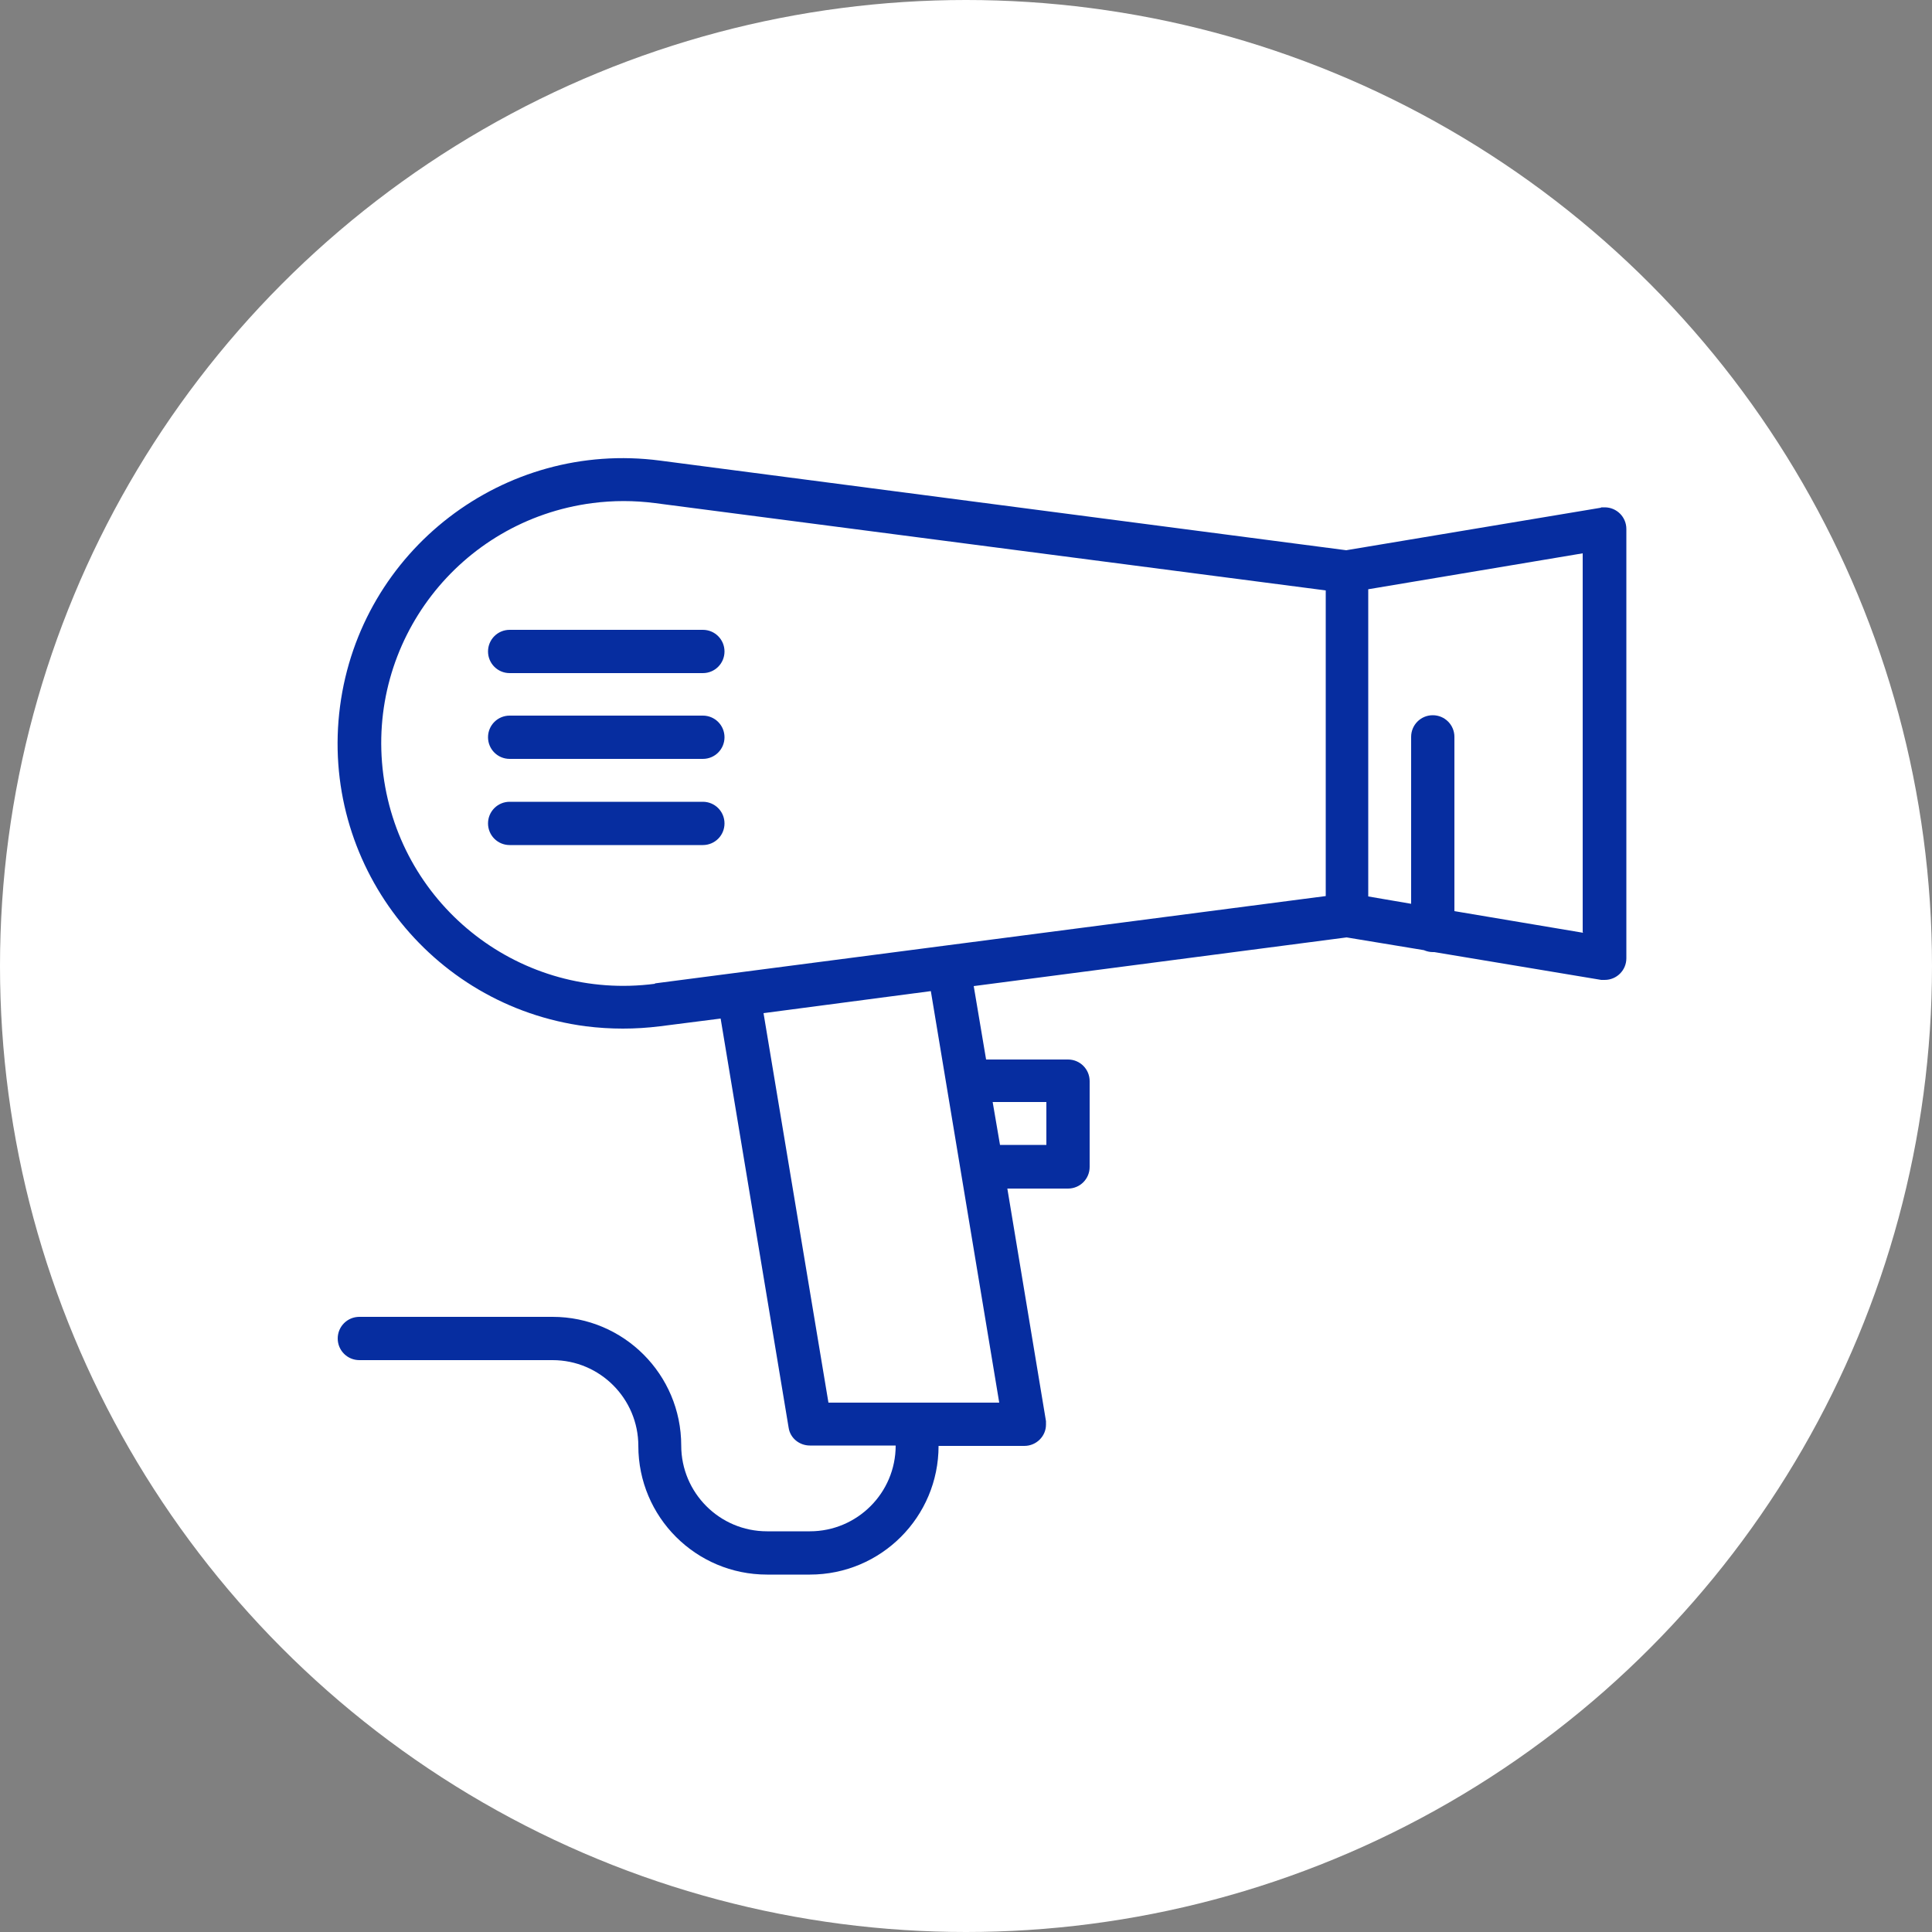 <?xml version="1.0" encoding="UTF-8"?>
<svg id="_レイヤー_2" data-name="レイヤー 2" xmlns="http://www.w3.org/2000/svg" viewBox="0 0 50 50">
  <rect x="0" y="0" width="50" height="50" fill="#808080" stroke="none"/>
  <defs>
    <style>
      .cls-1 {
        fill: #062da0;
      }

      .cls-1, .cls-2 {
        stroke-width: 0px;
      }

      .cls-2 {
        fill: #fff;
      }
    </style>
  </defs>
  <g id="contents">
    <circle class="cls-2" cx="25" cy="25" r="25"/>
    <path class="cls-1" d="M41.43,13.14l-6.59,1.1-17.76-2.32c-4.04-.53-7.75,2.32-8.28,6.36-.53,4.04,2.32,7.75,6.36,8.28.64.08,1.28.08,1.92,0l1.57-.2,1.76,10.59c.04.27.28.46.55.46h2.22c0,1.23-1,2.22-2.22,2.22h-1.11c-1.23,0-2.22-1-2.22-2.22,0-1.84-1.49-3.33-3.33-3.33h-5c-.31,0-.56.25-.56.56s.25.56.56.56h5c1.23,0,2.22,1,2.22,2.22,0,1.84,1.49,3.33,3.33,3.33h1.11c1.84,0,3.33-1.49,3.33-3.33h2.22c.31,0,.56-.25.56-.55,0-.03,0-.06,0-.09l-1-6.02h1.57c.31,0,.56-.25.56-.56h0v-2.22c0-.31-.25-.56-.56-.56h-2.12l-.32-1.9,9.65-1.26,2,.33c.07.03.15.05.23.05.01,0,.02,0,.04,0l4.32.72s.06,0,.09,0c.31,0,.56-.25.56-.56v-11.11c0-.31-.25-.56-.56-.56-.03,0-.06,0-.09,0ZM16.95,25.46c-3.44.45-6.58-1.97-7.03-5.41-.45-3.44,1.97-6.58,5.41-7.03.54-.07,1.08-.07,1.62,0l17.36,2.26v7.91l-17.36,2.26ZM27.08,28.52v1.11h-1.2l-.19-1.11h1.38ZM25.87,36.3h-4.43l-1.68-10.08,4.33-.57,1.77,10.65ZM40.97,24.14l-3.33-.56v-4.51c0-.31-.25-.56-.56-.56s-.56.25-.56.56v4.32l-1.11-.19v-7.95l5.55-.93v9.8Z"/>
    <path class="cls-1" d="M18.19,16.3h-5c-.31,0-.56.25-.56.56s.25.56.56.56h5c.31,0,.56-.25.56-.56s-.25-.56-.56-.56Z"/>
    <path class="cls-1" d="M18.19,18.52h-5c-.31,0-.56.25-.56.56s.25.56.56.56h5c.31,0,.56-.25.56-.56s-.25-.56-.56-.56Z"/>
    <path class="cls-1" d="M18.19,20.75h-5c-.31,0-.56.25-.56.56s.25.56.56.56h5c.31,0,.56-.25.56-.56s-.25-.56-.56-.56Z"/>
  </g>
</svg>